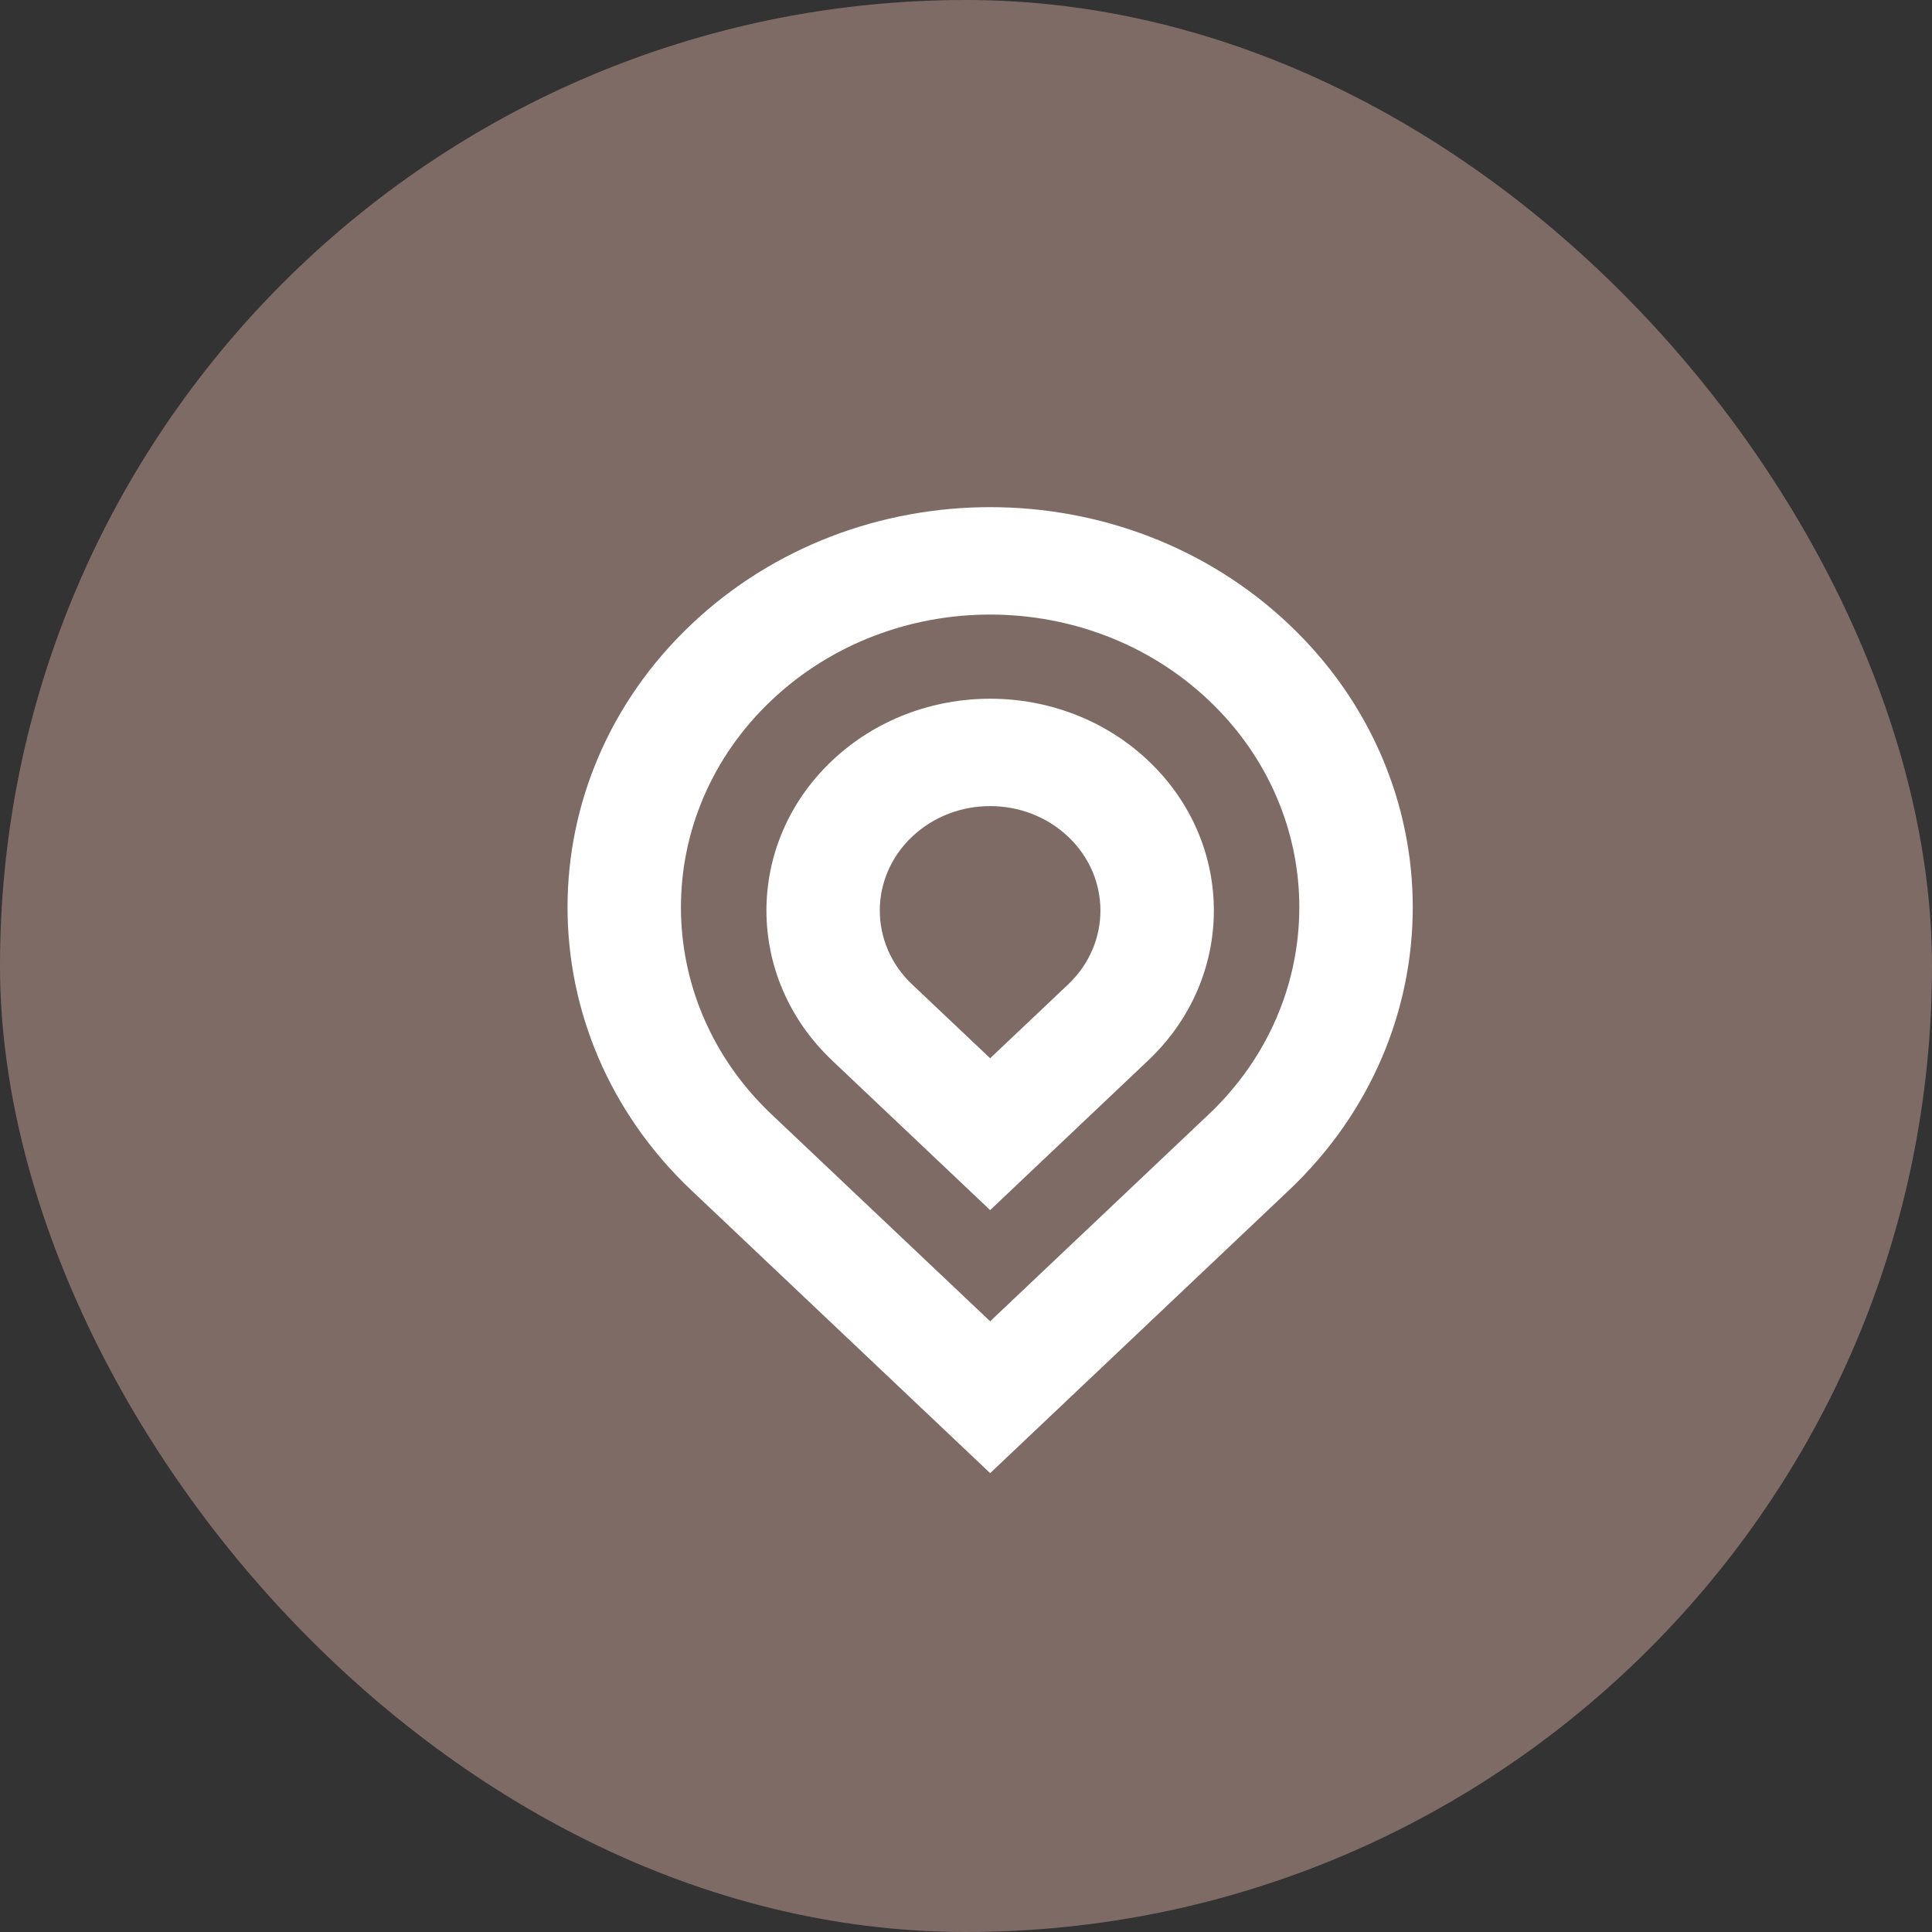 <svg width="40" height="40" viewBox="0 0 40 40" fill="none" xmlns="http://www.w3.org/2000/svg">
<rect x="0" y="0" width="40" height="40" fill="#333333" stroke="none"/>
<rect width="40" height="40" rx="20" fill="#7F6B66"/>
<path fill-rule="evenodd" clip-rule="evenodd" d="M17.225 21.952C15.416 20.239 15.416 17.463 17.225 15.751C19.034 14.038 21.966 14.038 23.775 15.751C25.584 17.463 25.584 20.239 23.775 21.952L20.5 25.054L17.224 21.952H17.225ZM22.115 20.381L20.5 21.91L18.884 20.381C17.992 19.536 17.992 18.167 18.884 17.323C19.776 16.478 21.223 16.478 22.115 17.323C23.006 18.167 23.006 19.536 22.115 20.381ZM14.313 24.643C10.896 21.407 10.896 16.162 14.313 12.927C17.73 9.691 23.27 9.691 26.687 12.927C30.104 16.162 30.104 21.407 26.687 24.642L20.5 30.5L14.312 24.642L14.313 24.643ZM25.026 23.071L20.5 27.356L15.973 23.071C13.473 20.703 13.473 16.866 15.973 14.499C18.473 12.132 22.526 12.132 25.026 14.499C27.526 16.866 27.526 20.703 25.026 23.071Z" fill="white"/>
</svg>
